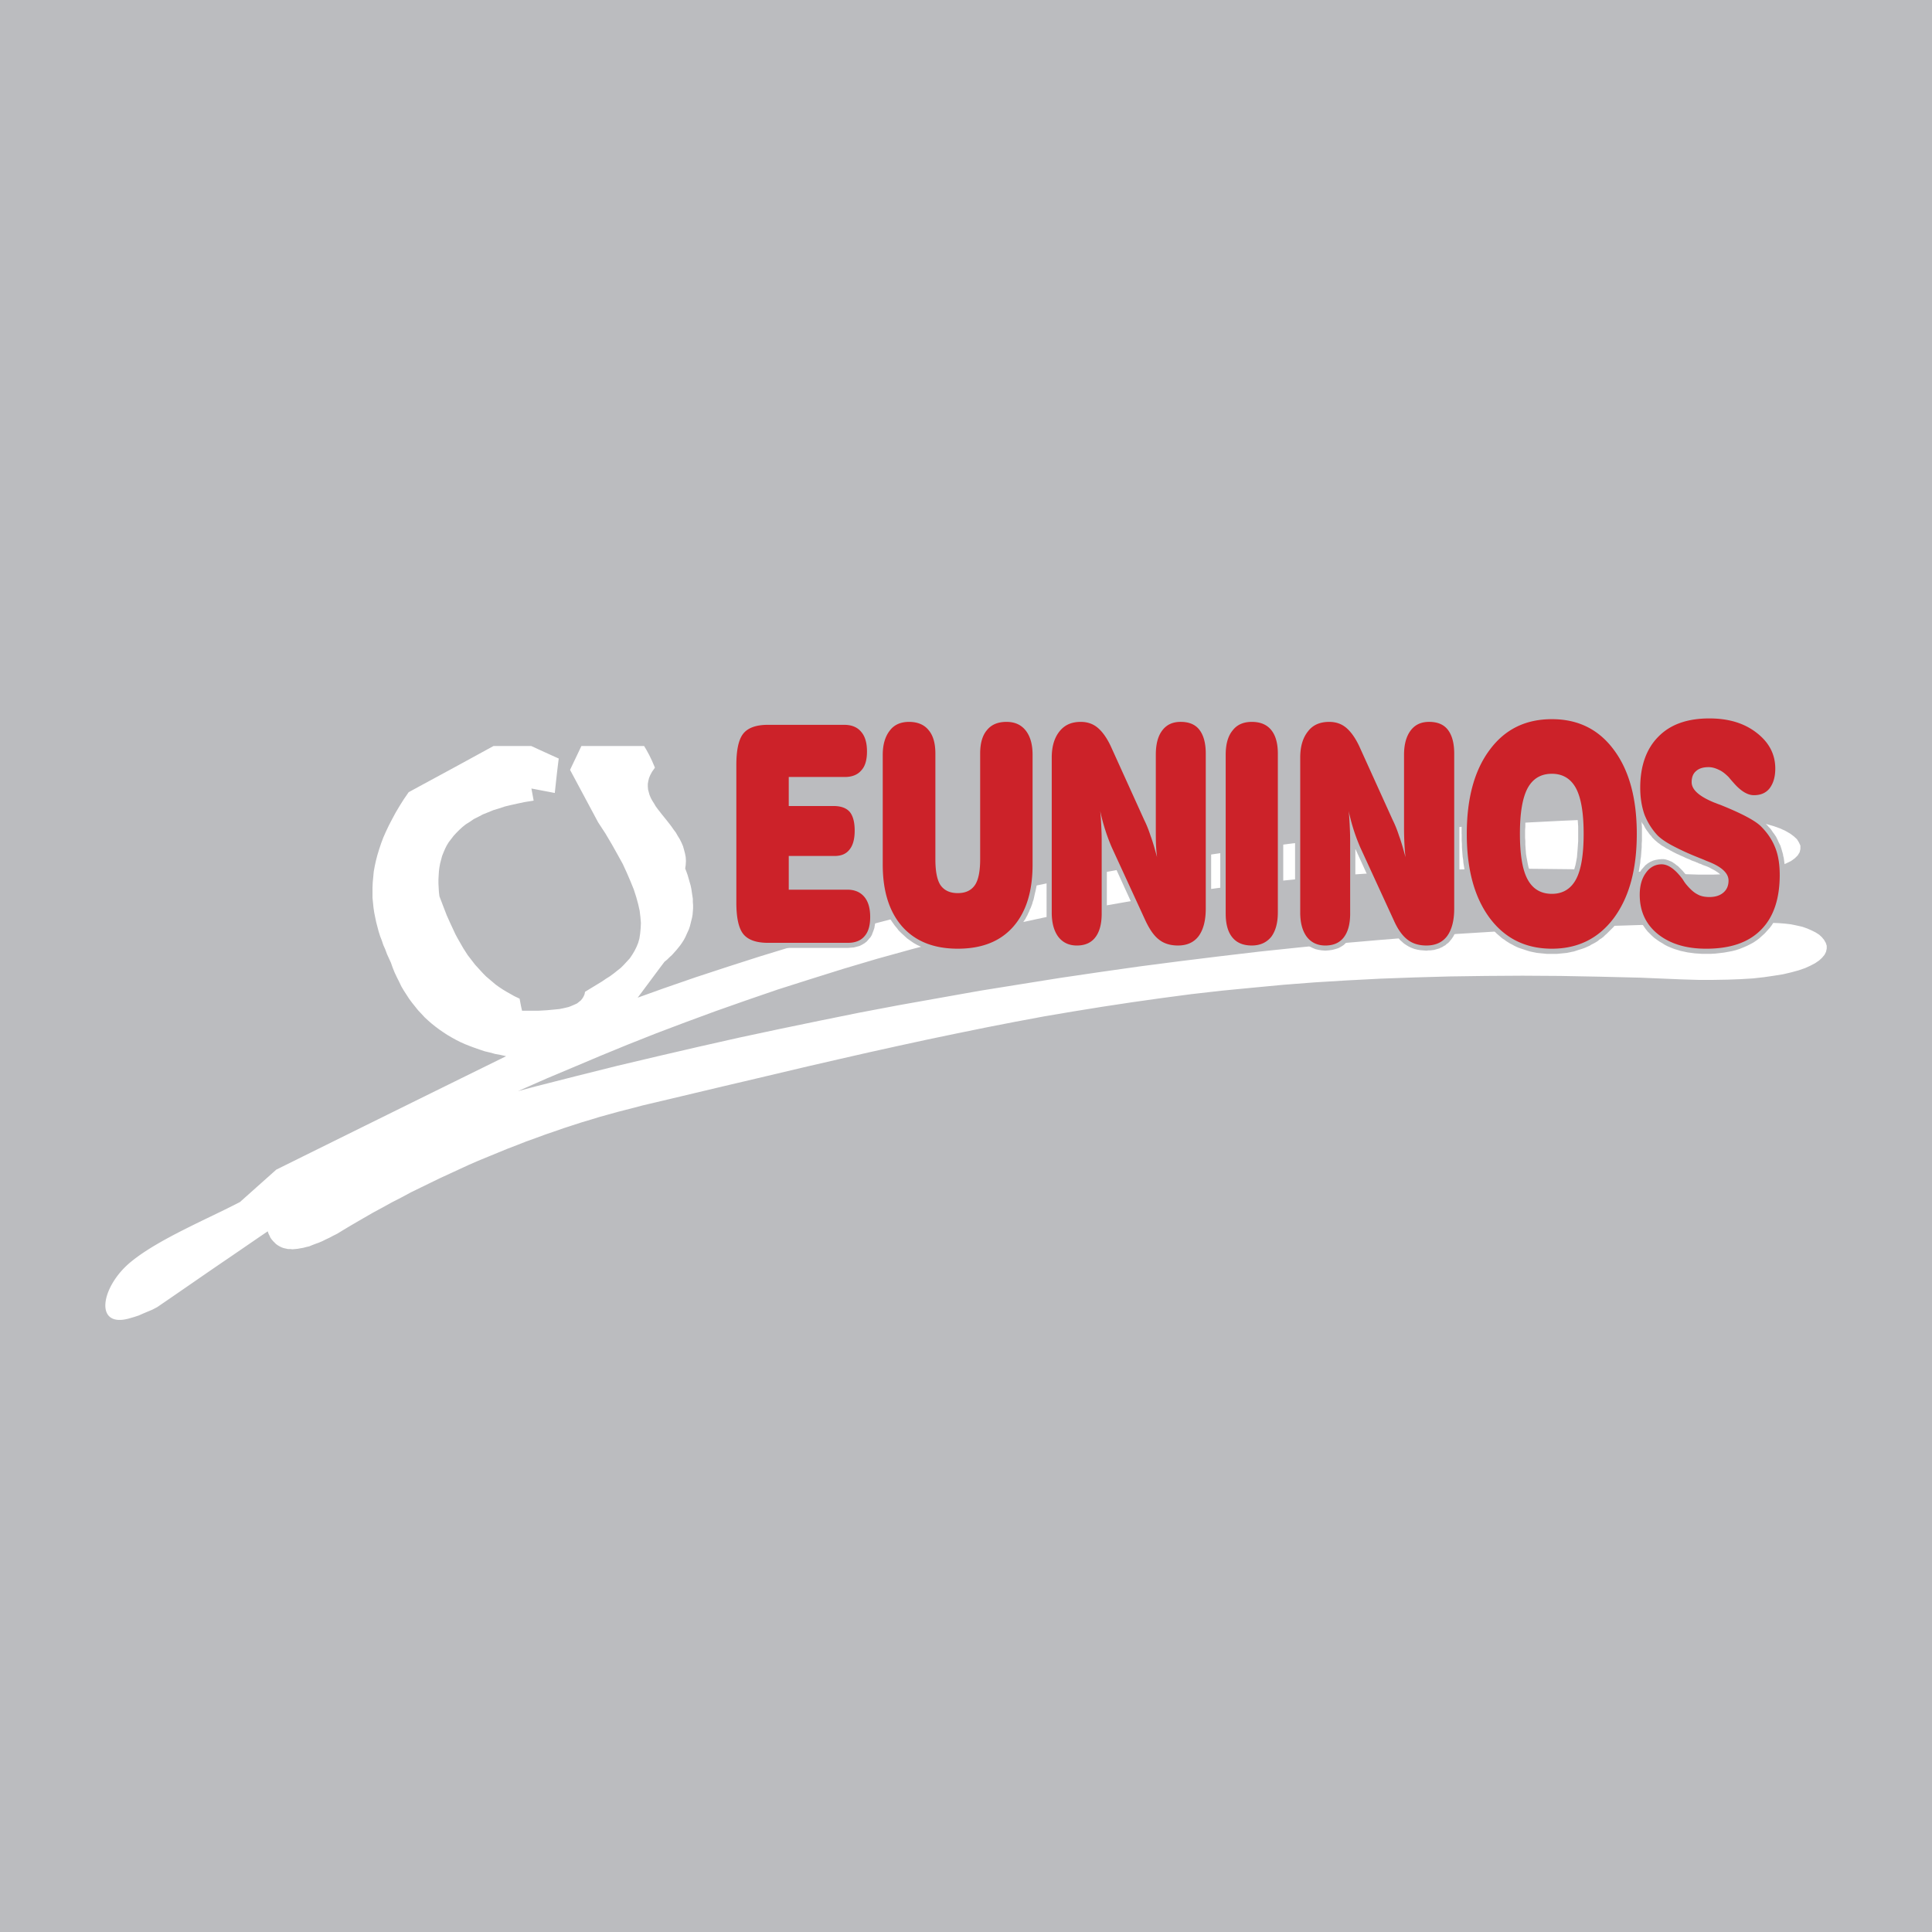 <svg xmlns="http://www.w3.org/2000/svg" width="2500" height="2500" viewBox="0 0 192.756 192.756"><g fill-rule="evenodd" clip-rule="evenodd"><path fill="#bbbcbf" d="M0 0h192.756v192.756H0V0z"/><path d="M49.24 74.428h3.756c.909.417 1.816.834 2.749 1.251-.147 1.129-.27 2.283-.393 3.437-.761-.147-1.547-.295-2.308-.442h-.024c.074.393.147.785.221 1.203l-.908.147-.687.146-.663.147-.613.147-.59.196-.564.172-.54.221-.491.196-.466.246-.442.221-.393.27-.393.245-.343.27-.32.295-.294.295-.271.294-.245.319-.246.319-.196.319-.172.344-.147.344-.147.368-.098.368-.098.368-.073.393-.05.393-.024.393-.024.417v.417l.024.442.024.417.05.417.441 1.153.295.761.343.763.343.736.172.369.196.369.196.343.197.344.196.344.221.343.221.344.246.319.246.32.245.318.27.295.27.294.27.295.294.295.319.27.319.271.319.27.343.245.369.245.368.222.393.221.393.222.516.244c.073.394.146.811.245 1.203h1.645l.834-.049.786-.073.491-.05.466-.098.417-.099.196-.073.172-.073.171-.074.172-.074.147-.073.123-.099.123-.098.123-.099.098-.122.074-.098.073-.123.074-.147.049-.122.05-.246a953.08 953.08 0 0 1 1.693-1.031l.393-.27.393-.246.368-.27.368-.295.344-.27.319-.319.294-.318.294-.32.246-.368.221-.368.197-.393.171-.417.123-.442.074-.491.049-.515.025-.54-.05-.589-.073-.614-.147-.663-.196-.712-.245-.761-.319-.785-.368-.859-.417-.908-.516-.933-.564-1.006-.639-1.08-.736-1.129-2.798-5.228c.368-.786.761-1.595 1.129-2.38h6.259l.221.368.294.539.271.565.294.687-.294.418-.172.319-.123.294-.073.294-.049.295v.27l.024.294.074.27.074.27.123.294.147.271.172.27.172.295.196.27.442.564c.319.393.638.786.932 1.179l.222.319.221.294.196.344.196.318.172.345.147.343.098.343.098.368.073.368.025.393-.025.417-.049.344.123.319.123.343.099.344.098.344.099.344.073.343.049.344.049.319.049.319v.319l.025.318v.319l-.025.32-.024.294-.049.294-.074.295-.073.295-.074.294-.098.294-.123.27-.123.27-.123.271-.147.27-.172.27-.172.245-.196.245-.199.245-.221.246-.221.246-.245.221-.246.245-.246.197c-.908 1.203-1.792 2.406-2.675 3.583l2.602-.933 3.191-1.104 3.215-1.055 3.215-1.031 3.215-.982 3.24-.933 3.265-.908 3.265-.859 3.289-.834 3.289-.786 3.29-.761 3.312-.712 3.314-.687 3.338-.639 3.338-.613 3.338-.589 3.34-.54 3.361-.491 3.363-.467 3.363-.441 3.361-.393 3.387-.368 3.389-.344 3.387-.294 3.387-.271 3.389-.245 3.387-.196 3.387-.172 3.387-.147 3.389-.123 3.412-.074 3.387-.049h1.178l1.129.049 1.055.074.982.123.908.123.834.172.785.196.688.196.615.222.539.245.467.27.367.27.32.294.195.319.148.319v.344l-.074.319-.197.319-.27.27-.367.27-.492.246-.539.22-.662.221-.762.172-.859.171-.98.123-1.057.098-1.178.074-1.277.049h-1.398l-1.521-.049-6.455-.344-4.762-.147-4.689-.049-4.613.025-4.541.123-4.467.197-4.369.294-4.32.369-4.223.417-4.148.516-4.074.564-4 .639-3.928.687-3.828.737-3.781.81-3.682.834-3.608.884-3.535.933-3.461.958-3.387 1.006-3.289 1.031-3.24 1.03-3.142 1.08-3.068 1.081-2.995 1.104-2.92 1.104-2.848 1.129-2.749 1.129-2.675 1.129-2.626 1.105-2.896 1.275 1.84-.49 4.05-1.031 4.025-1.006 4.05-.958 4.025-.933 4.025-.908 4.025-.859 4.026-.834 4-.811 4.025-.761 4.001-.712 4-.712 3.977-.638 4-.639 4.002-.589 3.977-.564 3.977-.516 3.977-.49 3.951-.467 3.977-.417 3.951-.393 3.951-.343 3.953-.319 3.928-.295 3.951-.245 3.928-.221 3.926-.196 3.902-.147 3.928-.123 3.902-.098 3.904-.049 3.902-.024.688.024.662.049.613.073.59.123.539.122.49.172.443.196.393.197.344.22.27.246.221.27.172.295.098.294v.294l-.072.319-.148.295-.246.294-.293.27-.393.27-.467.246-.539.245-.639.222-.713.195-.834.197-.908.146-1.006.147-1.105.123-1.203.073-1.301.049-1.424.025h-1.521l-1.645-.049-4.172-.173-4.025-.098-3.928-.074-3.779-.024-3.682.024-3.584.05-3.486.098-3.387.123-3.314.172-3.238.196-3.166.245-3.119.295-3.043.294-3.02.345-2.969.393-2.945.416-2.922.442-2.896.467-2.896.49-2.896.54-2.896.564-2.896.59-2.946.613-2.945.639-2.994.662-3.02.688-3.092.712-6.333 1.497c-3.363.785-6.701 1.596-10.063 2.381l-.835.222-.858.22-.86.221-.883.246-.883.245-.884.271-.909.27-.908.295-.909.295-.908.318-.933.319-.933.344-.957.344-.933.368-.958.367-.957.394-.958.393-.957.393-.958.417-.957.442-.957.442-.958.441-.957.466-.958.467-.958.466-.957.516-.957.491-.933.516-.958.516-.933.539-.933.541c-.589.343-1.154.687-1.718 1.03l-.393.196-.368.196-.368.172-.344.172-.344.147-.344.123-.319.122-.294.123-.319.073-.271.073-.294.05-.27.05-.246.023-.27.025-.246-.025h-.218l-.22-.049-.221-.049-.196-.073-.197-.099-.171-.099-.172-.122-.147-.147-.147-.147-.147-.172-.123-.172-.098-.221-.099-.196-.073-.221c-1.448.981-2.896 1.988-4.345 2.97-2.233 1.521-4.443 3.068-6.676 4.59l-.466.246-.466.196-.466.196-.442.196-.441.146-.344.099c-3.73 1.178-3.068-3.093 0-5.597 2.749-2.258 7.683-4.295 10.874-5.964l3.387-3.02.246-.221a10335.6 10335.6 0 0 1 22.925-11.315l-.54-.123-.54-.098-.54-.147-.515-.122-.515-.172-.491-.172-.467-.173-.491-.195-.442-.197-.441-.221-.442-.245-.417-.245-.417-.271-.393-.271-.393-.294-.369-.294-.368-.319-.345-.319-.318-.344-.344-.368-.295-.368-.294-.368-.294-.393-.27-.417-.27-.418-.246-.417-.221-.466-.223-.44-.221-.467-.197-.49-.172-.491-.393-.859-.172-.466-.196-.442-.147-.441-.171-.442-.147-.466-.123-.467-.123-.466-.098-.467-.098-.491-.073-.49-.05-.492-.049-.491V88.565l.024-.54.05-.516.049-.54.098-.541.123-.564.147-.564.172-.565.196-.589.221-.589.271-.614.294-.614.319-.613.343-.639.393-.663.417-.663.491-.712c1.792-.982 3.583-1.939 5.376-2.921 1.03-.561 2.061-1.126 3.092-1.69z" fill="#fff"/><path d="M76.608 71.802h7.927l.295.048.295.049.27.098.27.123.245.147.221.196.196.196.099.123.073.123.074.099.074.147.074.123.049.123.049.147.049.147.049.147.025.147.024.147.024.172.024.172v.147l.024.172V75.138l-.024.172v.147l-.024.172-.024.147-.024.147-.025.147-.049.147-.049.147-.049.123-.049.123-.074.123-.049.123-.098.124-.073.123-.099.099-.172.196-.22.172-.246.147-.246.123-.27.073-.295.074-.294.049h-5.351v1.866h4.221l.294.05.295.048.27.074.246.123.22.123.221.172.172.196.172.196.123.246.123.245.074.27.073.27.024.295.049.319v.516l-.024.147v.171l-.025.147v.147l-.024.147-.049.147-.024.147-.049.147-.049.123-.049.123-.049.147-.073.098-.049.123-.074.123-.098.099-.172.196-.196.172-.221.147-.246.123-.246.098-.27.049-.27.049h-4.32v2.331h5.301l.319.025.295.024.294.074.271.099.27.123.245.147.222.196.196.197.098.123.074.123.073.123.074.123.073.123.049.147.049.147.05.147.049.147.024.147.024.147.025.172.024.172.024.171v.688l-.024.147-.024.172-.025.147-.024.146-.024.147-.049.147-.05.147-.049.123-.049.123-.049.147-.074.123-.073.123-.098.098-.098.123-.172.196-.221.172-.246.146-.246.123-.27.073-.295.074-.294.024-.294.024h-8.223l-.221-.024-.221-.024-.221-.024-.196-.025-.222-.049-.171-.049-.197-.074-.172-.074-.172-.073-.172-.074-.147-.123-.147-.098-.147-.123-.123-.123-.123-.147-.098-.147-.096-.145-.098-.172-.074-.172-.073-.171-.074-.197-.049-.196-.049-.221-.049-.221-.049-.221-.025-.245-.024-.246-.024-.246v-.27l-.024-.27V76.048l.024-.27v-.27l.024-.246.024-.27.025-.221.049-.246.049-.221.049-.196.049-.196.074-.197.073-.196.074-.173.098-.171.099-.147.098-.147.123-.147.123-.123.147-.123.147-.099.147-.098.172-.098.172-.074.172-.073.197-.05.171-.073.222-.024.196-.049.221-.024.221-.024h.44zm10.947 14.456V74.894l.024-.196.024-.197.025-.172.024-.196.049-.172.049-.172.049-.171.049-.172.074-.147.074-.171.074-.147.073-.147.099-.123.123-.147.196-.245.246-.221.27-.172.295-.171.319-.098.319-.099.343-.049h.688l.344.049.344.074.294.123.295.123.27.196.246.196.221.245.098.123.098.147.098.123.074.147.074.147.049.172.073.147.049.171.049.172.024.171.049.172.025.196v.196l.024.197V85.718l.024.221v.392l.025.196v.173l.024.172.024.172.024.147.05.123.024.147.049.123.024.099.049.098.049.098.024.099.049.049.099.147.123.099.123.098.147.074.147.049.196.049.221.024.221.025.245-.025.197-.024.196-.049.147-.049.147-.074.123-.098.098-.123.123-.123.024-.073.049-.099.049-.073.05-.098.023-.123.049-.123.025-.123.023-.146.051-.147.023-.172v-.172l.025-.171.023-.172V74.996l.025-.196v-.197l.023-.196.025-.196.049-.172.025-.171.049-.172.049-.171.074-.147.049-.172.074-.147.072-.147.098-.123.1-.147.098-.123.221-.245.246-.196.27-.196.27-.123.32-.123.318-.074.344-.049h.711l.344.049.32.099.318.098.295.171.246.172.244.221.221.245.1.147.098.123.098.147.074.147.072.171.074.147.049.172.051.171.049.172.049.172.023.196.025.172.025.197.023.196V86.778l-.023.246v.245l-.025.245-.025.245-.023.222-.025.246-.023.221-.049.221-.051.245-.049.197-.049.22-.049.221-.049.221-.074.196-.049.196-.074.196-.072.197-.1.196-.072.197-.1.196-.072.172-.1.172-.098.196-.123.172-.098.147-.123.172-.098.172-.123.147-.146.147-.123.171-.27.271-.271.27-.318.271-.295.221-.344.221-.344.196-.344.172-.367.147-.369.148-.393.123-.416.098-.418.074-.417.074-.442.049-.441.025h-.908l-.467-.025-.441-.049-.417-.074-.417-.074-.393-.098-.393-.123-.392-.148-.344-.147-.369-.172-.343-.196-.319-.221-.316-.226-.295-.271-.294-.27-.271-.271-.123-.171-.123-.147-.123-.147-.123-.172-.123-.172-.098-.147-.123-.172-.099-.196-.098-.172-.074-.172-.098-.196-.074-.197-.098-.196-.074-.197-.074-.196-.049-.196-.074-.196-.049-.221-.049-.221-.074-.196-.02-.221-.049-.245-.049-.221-.024-.221-.025-.246-.024-.222-.025-.245-.024-.245v-.244l-.024-.246v-.516h-.001zm27.392-12.469l.049-.171.074-.172.049-.147.074-.147.074-.147.072-.147.1-.147.098-.147.195-.245.246-.196.246-.196.293-.147.295-.122.32-.099.318-.049h.688l.344.049.318.074.295.123.27.123.271.196.244.196.197.221.098.147.098.123.074.147.074.147.072.147.049.146.051.173.049.171.049.172.049.171.025.172.023.196.025.172V74.993l.023.196v15.463l-.023.221V91.34l-.025.22-.023.197-.051.221-.023.196-.049.196-.049.172-.074.196-.049.172-.074.172-.098.171-.074.147-.098.147-.098.147-.1.147-.121.123-.123.123-.148.098-.123.123-.146.074-.146.098-.172.073-.148.074-.172.049-.172.049-.172.049-.195.026-.172.024h-.197l-.195.025-.32-.025-.293-.024-.295-.049-.295-.074-.27-.099-.27-.123-.246-.147-.221-.147-.123-.098-.098-.098-.123-.098-.098-.099-.1-.123-.098-.099-.098-.122-.098-.147-.074-.123-.1-.147-.098-.147-.074-.147-.098-.147-.072-.172-.1-.172-.074-.172-3.338-7.314h-.023V91.559l-.025.197v.196l-.023.173-.025.196-.049.172-.049.172-.025.171-.072.147-.049.147-.074.172-.074.123-.074.147-.098.146-.098.123-.197.221-.221.22-.27.172-.27.147-.295.098-.32.074-.342.049-.344.025-.344-.025-.32-.049-.318-.074-.295-.123-.295-.147-.244-.196-.246-.221-.195-.246-.1-.147-.098-.123-.074-.147-.072-.147-.074-.171-.074-.148-.049-.171-.049-.172-.049-.172-.025-.172-.023-.172-.051-.196v-.196l-.023-.197V75.139l.023-.196.025-.221.025-.197.023-.196.049-.196.049-.196.074-.172.049-.172.074-.172.098-.171.074-.172.098-.147.1-.147.121-.147.1-.147.121-.123.148-.123.123-.099.146-.123.148-.074.17-.098.148-.074.172-.073.172-.049.172-.05.172-.049.172-.024.195-.024h.662l.271.024.27.073.27.074.246.098.246.123.221.147.221.171.221.171.197.222.17.221.197.245.172.27.172.271.146.319.148.319 3.361 7.339.1.196.023.049V74.894l.025-.196.023-.197.025-.172.025-.196.023-.172.054-.172zm13.084 17.255v.197l-.025.196v.197l-.025.196-.023.196-.025.172-.049.172-.049.196-.049.147-.049.171-.074.172-.074.147-.072.147-.074.147-.098.147-.1.123-.221.246-.244.221-.271.196-.293.147-.295.123-.344.074-.32.049-.367.025-.344-.025-.344-.049-.344-.074-.295-.098-.293-.147-.271-.172-.244-.22-.223-.221-.098-.123-.098-.146-.074-.123-.072-.147-.074-.172-.074-.147-.049-.147-.049-.171-.049-.172-.049-.172-.025-.196-.025-.173-.023-.196v-.197l-.025-.196V75.09l.025-.196v-.196l.023-.197.025-.196.025-.172.049-.172.049-.196.049-.147.049-.172.074-.171.074-.147.072-.147.098-.147.074-.147.123-.123.221-.245.246-.221.246-.196.293-.147.32-.123.318-.074.344-.049h.711l.344.049.32.074.295.123.293.123.271.172.244.221.221.221.1.147.098.123.074.147.072.147.074.147.074.146.049.173.049.171.049.172.049.171.025.172.023.196.025.172v.196l.025.221V91.044h.001zm11.707-17.255l.049-.171.074-.172.049-.147.074-.147.074-.147.072-.147.098-.147.1-.147.195-.245.246-.196.246-.196.293-.147.295-.122.318-.099.32-.049h.688l.344.049.318.074.295.123.27.123.27.196.246.196.197.221.098.147.098.123.074.147.072.147.074.147.049.146.051.173.049.171.049.172.049.171.025.172.023.196.025.172v16.543l-.025.221v.22l-.023.197-.051.221-.023.196-.049.196-.049.172-.074.196-.049.172-.074.172-.1.171-.072.147-.098.147-.1.147-.121.147-.1.123-.121.123-.148.098-.123.123-.146.074-.148.098-.17.073-.148.074-.172.049-.172.049-.172.049-.195.024-.172.024h-.197l-.195.025-.32-.025-.295-.024-.293-.049-.295-.074-.27-.099-.271-.123-.244-.147-.221-.147-.123-.098-.1-.098-.121-.098-.1-.099-.098-.123-.098-.099-.098-.122-.1-.147-.098-.123-.074-.147-.098-.147-.074-.147-.098-.147-.074-.172-.098-.172-.074-.172-3.338-7.314h-.023V91.557l-.025.197v.196l-.023.173-.051.196-.023.172-.049.172-.049.171-.051.147-.049.147-.072.172-.074.123-.074.147-.098.146-.098.123-.197.221-.221.22-.27.172-.27.147-.32.098-.295.074-.344.049-.342.025-.344-.025-.32-.049-.318-.074-.295-.123-.295-.147-.244-.196-.246-.221-.197-.246-.098-.147-.098-.123-.074-.147-.072-.147-.074-.171-.074-.148-.049-.171-.049-.172-.049-.172-.025-.172-.049-.172-.025-.196v-.196l-.023-.197V75.139l.023-.196.025-.221.025-.197.023-.196.049-.196.049-.196.074-.172.049-.172.074-.172.098-.171.074-.172.098-.147.098-.147.123-.147.098-.147.123-.123.148-.123.123-.099.146-.123.146-.074.148-.098.172-.074.172-.073.172-.049.172-.05.172-.049.172-.024.195-.024H132.912l.271.024.27.073.27.074.246.098.244.123.221.147.223.171.195.171.197.222.195.221.197.245.172.27.146.271.172.319.148.319 3.361 7.339.074.196.049.049V74.894l.025-.196.023-.197.025-.172.023-.196.025-.172.054-.172zm12.42 9.401v.393l.025.343v.344l.023.343.025.319.023.295.049.294.051.27.049.27.049.246.049.221.074.221.072.221.074.197.074.171.074.171.098.147.072.123.1.123.098.123.098.098.123.099.098.073.123.098.123.049.123.074.123.049.146.025.146.024.148.024.172.025h.344l.146-.025.172-.024.148-.024.123-.025.121-.049.148-.074.098-.049.123-.073.098-.098.123-.099.098-.098.098-.123.1-.123.072-.123.1-.147.072-.171.074-.171.074-.197.072-.221.051-.197.072-.246.049-.246.051-.27.049-.27.023-.294.025-.295.025-.319.023-.343.025-.344v-1.447l-.025-.369-.023-.318-.025-.319-.025-.294-.023-.294-.049-.294-.051-.245-.049-.27-.072-.222-.051-.221-.072-.196-.074-.196-.074-.196-.072-.147-.1-.148-.072-.147-.1-.123-.098-.123-.098-.098-.123-.098-.098-.073-.123-.074-.098-.074-.148-.049-.121-.049-.123-.049-.148-.024-.172-.024-.146-.024h-.344l-.172.024-.148.024-.146.024-.146.049-.123.049-.123.049-.123.074-.123.074-.098.073-.123.098-.098.098-.098.123-.1.123-.072.147-.098.148-.074.171-.074.172-.074.196-.072.196-.074.221-.049.246-.049.246-.049.245-.051.294-.049.294-.023.294-.025.319-.023.318v.369l-.025.344v.368zm-6.332 0v-.663l.023-.319v-.319l.025-.319.023-.319.025-.319.049-.319.025-.294.049-.294.049-.295.049-.294.049-.294.074-.27.074-.27.072-.295.074-.27.074-.245.098-.27.074-.27.098-.246.098-.246.098-.246.123-.245.123-.221.098-.246.123-.221.148-.221.123-.221.146-.221.146-.196.148-.221.146-.196.148-.196.172-.172.146-.196.172-.172.172-.172.172-.147.172-.172.195-.147.172-.147.197-.123.195-.147.197-.123.195-.122.197-.098.221-.123.197-.099.221-.098.221-.074.221-.098.221-.074.221-.049.246-.074.221-.048.246-.049.244-.049.246-.024.246-.024.244-.025.246-.024h1.032l.246.024.244.025.246.024.244.024.246.049.221.049.246.048.221.074.221.049.246.074.221.098.197.074.219.098.223.099.195.123.197.098.221.122.172.123.195.147.197.123.197.147.17.147.172.172.172.147.172.172.172.172.172.196.148.172.146.196.172.196.146.221.123.196.148.221.126.221.148.221.123.221.121.246.1.221.123.245.098.246.098.246.098.27.1.246.072.27.074.196v-.221l.049-.393.049-.393.051-.393.098-.367.098-.368.098-.344.148-.344.123-.319.172-.319.17-.294.197-.294.197-.294.221-.246.244-.27.246-.246.27-.221.295-.196.27-.196.32-.196.318-.147.318-.147.344-.122.344-.123.369-.098.367-.099.369-.049.393-.049.418-.049.393-.024h.808l.369.024.344.024.367.049.344.049.344.074.32.074.318.074.318.123.295.098.32.123.27.147.293.147.271.171.27.172.246.196.244.196.223.222.219.196.197.221.172.221.172.246.172.246.123.245.123.246.098.27.098.27.074.271.049.27.049.294.025.271V77.035l-.025.147v.171l-.023.147-.025.147-.049.147-.025.147-.049.147-.049.123-.049.147-.074.123-.049.123-.072.123-.1.123-.074.123-.195.196-.197.172-.221.172-.244.123-.271.098-.27.074-.295.049H174.842l-.172-.024-.172-.025-.172-.049-.146-.074-.172-.049-.148-.099-.146-.073-.172-.098-.146-.123-.148-.123-.146-.123-.146-.147-.148-.147-.146-.147-.148-.171-.049-.074-.074-.073-.072-.074-.051-.073-.049-.05-.049-.049-.049-.049-.025-.049-.098-.098-.121-.098-.1-.099-.098-.073-.098-.074-.123-.074-.098-.049-.098-.074-.1-.049-.098-.024-.1-.049-.098-.025-.098-.024h-.098l-.098-.024h-.1l-.172.024h-.146l-.123.024-.123.025-.098.049-.074.024-.074.049-.072.074-.074.049-.049.049-.025.074-.049.098-.025.074-.023.123-.025.123v.197l.025.073.023.098.025.074.049.073.074.099.098.099.1.098.121.098.148.123.172.098.172.123.195.098.221.098.246.123.271.123h.047l.051.024.049.024.049.025.074.024.072.024.074.025.074.024.072.049.418.147.369.172.367.147.318.147.344.147.295.147.295.147.27.147.27.123.221.147.223.123.221.147.172.123.195.146.148.123.146.123.123.147.123.123.121.147.123.123.123.147.098.147.1.147.098.123.098.147.1.147.072.147.074.147.074.172.072.147.074.147.074.147.049.171.049.147.049.172.049.172.051.172.023.172.049.171.025.172.023.172.025.196.023.196.025.172v.393l.025.196v.221l-.025.441v.466l-.049.417-.049.441-.074.393-.098.417-.1.368-.098.393-.146.344-.146.343-.172.344-.174.319-.195.319-.221.294-.246.27-.244.27-.271.245-.27.246-.295.221-.295.196-.318.172-.344.172-.344.147-.367.147-.369.123-.393.099-.393.073-.418.074-.416.049-.441.049-.443.025H169.832l-.367-.025-.369-.024-.367-.049-.369-.049-.344-.074-.342-.073-.32-.099-.318-.098-.32-.123-.293-.123-.295-.147-.27-.171-.295-.172-.246-.172-.27-.196-.221-.197-.221-.221-.223-.221-.195-.246-.172-.246-.172-.245-.146-.27-.148-.246-.098-.294-.123-.27-.074-.294-.072-.294-.049-.295-.051-.318-.023-.319v-.687l.023-.172.025-.172v-.024l-.025.074-.072.27-.1.245-.098.246-.098.27-.098.221-.123.245-.1.246-.121.221-.123.246-.149.22-.121.197-.148.221-.123.221-.146.196-.172.197-.146.196-.148.196-.172.172-.172.171-.172.172-.172.172-.172.147-.17.172-.197.147-.197.123-.172.147-.195.123-.221.123-.197.098-.195.123-.223.098-.219.098-.197.074-.221.073-.246.074-.221.074-.221.074-.246.049-.221.049-.246.049-.244.025-.246.024-.244.024-.246.025h-1.032l-.246-.025-.244-.024-.246-.024-.246-.025-.244-.049-.246-.049-.221-.049-.246-.074-.221-.074-.221-.074-.221-.073-.221-.074-.221-.098-.197-.098-.221-.123-.197-.098-.195-.123-.197-.123-.195-.147-.197-.123-.172-.147-.195-.172-.172-.147-.172-.172-.172-.172-.172-.171-.146-.172-.172-.196-.148-.196-.146-.197-.148-.196-.146-.221-.146-.196-.123-.221-.148-.221-.123-.246-.098-.221-.123-.246-.123-.245-.098-.221-.098-.27-.098-.246-.074-.245-.098-.27-.074-.27-.074-.27-.072-.27-.074-.27-.074-.294-.049-.27-.049-.295-.049-.294-.049-.294-.025-.319-.049-.295-.025-.319-.023-.319-.025-.319v-.319l-.023-.319v-.688h-.005zm17.967-1.252v.27l.023.319v1.349l-.023.319v.319l-.025.319-.023.319-.025.319-.049.295-.023.319-.051.294-.049.294-.049.295-.049.27-.049.221.049-.147.074-.123.072-.147.074-.123.098-.147.197-.221.195-.221.246-.196.246-.147.27-.123.27-.074.295-.049.295-.024h.195l.172.024.172.049.148.049.172.074.172.073.146.098.146.098.148.123.172.123.146.147.148.147.146.147.146.172.148.172.123.196.072.073.025.049.049.074.049.049.025.049.049.048.023.05.025.024.148.172.121.172.148.147.123.123.121.098.098.098.1.074.098.049.098.049.098.049.125.025.098.048.123.025h.146l.146.025h.32l.172-.025.146-.025.148-.048.121-.025.1-.074.098-.049.098-.073.074-.074.074-.074.049-.074.049-.098.025-.099.023-.123.025-.123v-.289l-.025-.074-.049-.098-.049-.074-.074-.099-.072-.098-.1-.098-.123-.099-.146-.098-.146-.098-.174-.098-.195-.099-.221-.123-.221-.098-.27-.099-.148-.049-.195-.098-.172-.049-.1-.049-.098-.049-.098-.024-.074-.049-.221-.073-.195-.074-.197-.099-.197-.074-.172-.073-.195-.099-.172-.073-.172-.074-.146-.074-.172-.073-.148-.074-.146-.073-.148-.074-.123-.073-.146-.074-.123-.074-.246-.123-.219-.147-.223-.123-.195-.147-.172-.122-.172-.147-.172-.147-.123-.123-.123-.122-.098-.147-.123-.123-.098-.123-.098-.147-.1-.123-.098-.147-.098-.147-.074-.146-.074-.147-.098-.123-.074-.147-.018-.099z" fill="#bbbcbf"/><path d="M76.608 72.316h7.609c.736 0 1.301.221 1.693.688.393.441.589 1.104.589 1.964 0 .834-.172 1.472-.564 1.89-.369.442-.933.663-1.645.663h-5.596v2.896h4.467c.736 0 1.276.196 1.62.589.319.393.491 1.006.491 1.866 0 .834-.172 1.473-.516 1.89-.343.442-.834.639-1.497.639h-4.565v3.362h5.841c.737 0 1.301.246 1.694.712.393.466.589 1.129.589 2.013 0 .834-.172 1.473-.564 1.915-.368.442-.933.663-1.645.663h-8.002c-1.153 0-1.988-.295-2.455-.884-.466-.589-.687-1.645-.687-3.142V76.342c0-1.497.221-2.553.687-3.142s1.303-.884 2.456-.884zm11.463 13.942V75.311c0-1.031.245-1.841.711-2.43.442-.589 1.105-.859 1.915-.859.835 0 1.498.27 1.939.81.466.54.687 1.325.687 2.356v10.53c0 1.227.172 2.086.516 2.602.368.515.933.786 1.718.786.785 0 1.35-.271 1.718-.811.344-.515.516-1.375.516-2.577v-10.53c0-1.031.221-1.816.688-2.356.441-.54 1.08-.81 1.938-.81.811 0 1.449.27 1.916.859.465.589.688 1.399.688 2.43v10.947c0 2.675-.639 4.737-1.939 6.209-1.301 1.473-3.143 2.185-5.523 2.185-2.356 0-4.198-.711-5.523-2.185-1.303-1.471-1.965-3.534-1.965-6.209zm21.845 4.885c0 1.056-.221 1.841-.639 2.381-.416.54-1.031.81-1.84.81-.787 0-1.4-.294-1.842-.859-.441-.589-.662-1.399-.662-2.43V75.581c0-1.129.27-1.988.785-2.627.516-.638 1.203-.932 2.111-.932.662 0 1.227.196 1.693.589.467.393.908 1.006 1.301 1.841l3.338 7.363c.221.442.441.982.639 1.596.221.589.418 1.301.639 2.111a15.295 15.295 0 0 1-.1-1.154c-.023-.417-.023-1.006-.023-1.792V75.31c0-1.031.195-1.841.639-2.43.441-.589 1.055-.859 1.84-.859.811 0 1.447.246 1.865.786.418.539.639 1.325.639 2.381v15.463c0 1.203-.246 2.111-.713 2.749-.465.614-1.152.933-2.061.933-.762 0-1.4-.196-1.891-.589-.49-.369-.934-1.006-1.35-1.89l-3.363-7.314a18.963 18.963 0 0 1-.637-1.694 18.25 18.25 0 0 1-.516-1.939c.049.417.072.86.098 1.325.023.467.049 1.007.049 1.645v7.266h.001zm17.574-.099c0 1.031-.221 1.841-.662 2.43-.467.564-1.105.859-1.939.859-.859 0-1.498-.27-1.939-.81-.441-.541-.662-1.326-.662-2.381V75.311c0-1.055.221-1.866.688-2.43.441-.589 1.104-.859 1.914-.859.859 0 1.498.27 1.939.81s.662 1.325.662 2.356v15.856h-.001zm7.217.099c0 1.056-.221 1.841-.639 2.381-.418.54-1.031.81-1.84.81-.787 0-1.4-.294-1.842-.859-.441-.589-.662-1.399-.662-2.43V75.581c0-1.129.27-1.988.785-2.627.49-.638 1.203-.932 2.109-.932.664 0 1.229.196 1.695.589.465.393.908 1.006 1.301 1.841l3.338 7.363c.221.442.441.982.639 1.596.221.589.416 1.301.637 2.111a16.458 16.458 0 0 1-.098-1.154 31.623 31.623 0 0 1-.049-1.792V75.31c0-1.031.221-1.841.662-2.43.443-.589 1.057-.859 1.842-.859.809 0 1.447.246 1.865.786.418.539.637 1.325.637 2.381v15.463c0 1.203-.244 2.111-.711 2.749-.467.614-1.152.933-2.061.933-.762 0-1.4-.196-1.891-.589-.49-.369-.957-1.006-1.35-1.89l-3.363-7.314a19.585 19.585 0 0 1-.639-1.694 19.26 19.26 0 0 1-.516-1.939c.051.417.074.86.1 1.325.023.467.049 1.007.049 1.645v7.266h.002zm16.936-7.953c0 2.062.246 3.583.762 4.541s1.324 1.448 2.43 1.448c1.08 0 1.891-.491 2.404-1.448.516-.957.762-2.479.762-4.541 0-2.062-.246-3.56-.762-4.542-.514-.957-1.324-1.448-2.404-1.448-1.105 0-1.914.491-2.43 1.448-.516.983-.762 2.48-.762 4.542zm-5.301 0c0-3.535.76-6.333 2.281-8.37 1.523-2.062 3.584-3.068 6.211-3.068 2.602 0 4.664 1.006 6.186 3.068 1.521 2.037 2.283 4.835 2.283 8.37 0 3.559-.762 6.333-2.283 8.394-1.521 2.038-3.584 3.068-6.186 3.068-2.627 0-4.688-1.03-6.211-3.068-1.521-2.061-2.281-4.834-2.281-8.394zm17.254 6.087c0-.884.197-1.62.613-2.185.395-.564.934-.859 1.572-.859.662 0 1.35.491 2.086 1.473.123.196.221.343.295.442.416.516.811.883 1.152 1.055.32.197.738.294 1.229.294.59 0 1.055-.147 1.398-.442.344-.294.516-.687.516-1.203 0-.761-.736-1.424-2.209-1.963-.367-.172-.662-.27-.885-.368a25.438 25.438 0 0 1-2.602-1.203c-.637-.344-1.104-.688-1.398-.982a6.49 6.49 0 0 1-1.301-2.086c-.27-.785-.416-1.669-.416-2.651 0-2.185.613-3.902 1.814-5.105 1.203-1.228 2.896-1.816 5.082-1.816 1.914 0 3.484.466 4.736 1.448 1.229.957 1.842 2.135 1.842 3.559 0 .835-.197 1.473-.564 1.963-.369.467-.885.688-1.572.688-.637 0-1.324-.417-2.061-1.276a12.934 12.934 0 0 1-.441-.515c-.32-.319-.639-.589-.982-.737-.344-.171-.688-.27-1.031-.27-.539 0-.957.123-1.252.393-.295.246-.441.614-.441 1.104 0 .761.762 1.424 2.258 2.038l.074.024c.123.049.295.123.516.196 2.135.859 3.484 1.57 4.074 2.16.662.662 1.129 1.374 1.424 2.135.295.737.441 1.645.441 2.701 0 2.381-.613 4.221-1.865 5.473-1.252 1.276-3.068 1.89-5.473 1.89-2.014 0-3.609-.49-4.836-1.473-1.203-.981-1.793-2.282-1.793-3.902z" fill="#cc2229"/></g></svg>
